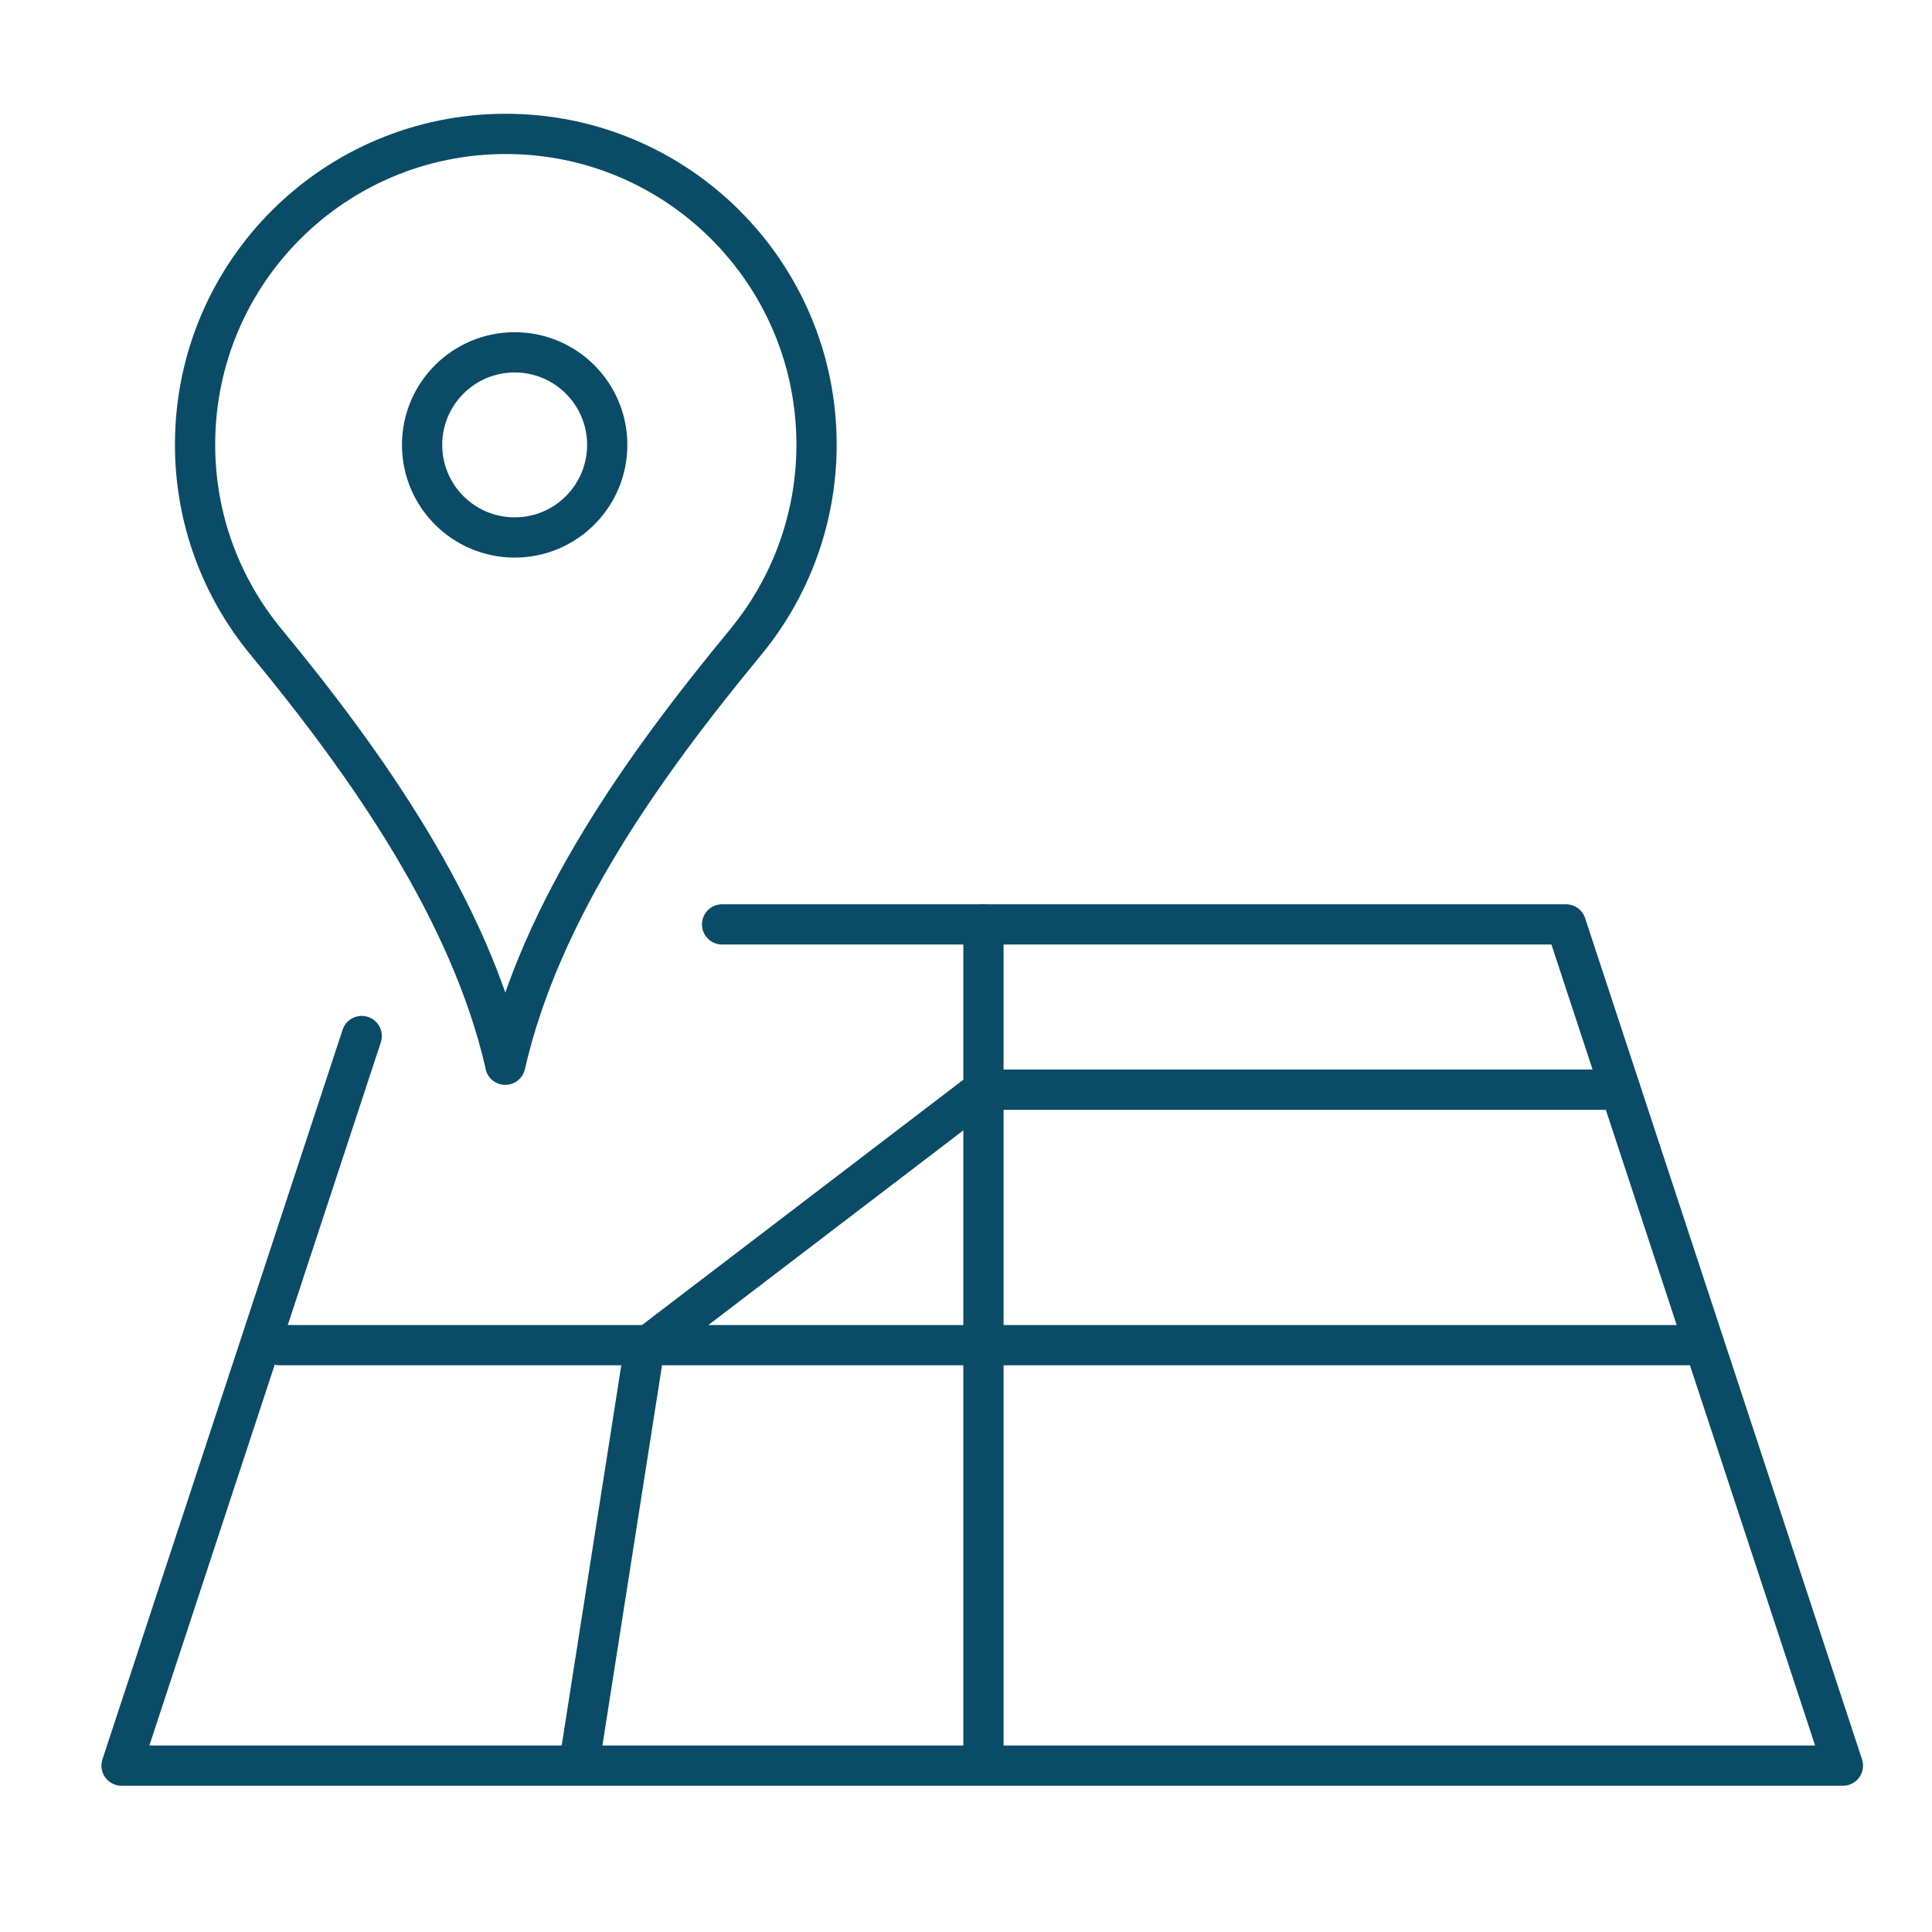 <?xml version="1.0" encoding="UTF-8"?>
<svg id="Layer_1" xmlns="http://www.w3.org/2000/svg" version="1.1" viewBox="0 0 720 720">
  <!-- Generator: Adobe Illustrator 29.5.1, SVG Export Plug-In . SVG Version: 2.1.0 Build 141)  -->
  <defs>
    <style>
      .st0 {
        fill: none;
        stroke: #0a4c67;
        stroke-linecap: round;
        stroke-linejoin: round;
        stroke-width: 15px;
      }

      .st1 {
        fill: #0a4c67;
        fill-rule: evenodd;
      }
    </style>
  </defs>
  <path class="st1" d="M370-116.5c.6-.1,1.2-.3,1.7-.5,1.1-.2,2.1-.6,3.3-.7,1.1,0,1.4.2,2.4.4.3,0,.6.2.9.3.2-.2.4-.3.6-.5.5-.3,1-.7,1.6-.9.6-.3,1.1-.4,1.7-.7,1.1-.4,1.1-.8,2.5-.7,1.2,0,1.7.6,2.7,1,.4.2.8.4,1.1.6.3-.1.5-.3.8-.4,1.3-.5,1.1-1,2.9-.6,1.3.3,1.8,1,2.8,1.8.4.2,1.2,1,1.5,1.1.3,0,1.1,0,1.5,0,.9,0,1.7,0,2.6.2,1,.2,1.7.7,2.6,1,.4.2,1.1.6,1.4.7.5,0,2-.7,2.6-.9,1.6-.5,2.3-1.4,4.3-1.1,2.1.3,2.1,1.2,3.5,2.3.5.4.9.9,1.4,1.2h0c.2-.1.4-.2.6-.3.7-.2,1.3-.4,2-.5,1.1-.2,2.3-.2,3.4-.3,1,0,2,0,3.1-.2.8-.1,1.5-.4,2.3-.6,1-.2,1.8-.6,2.8-.7,1-.1,2,0,3,0,1.1,0,2-.1,3.1,0,1,.2,1.7.7,2.6,1.1.5.2,1.2.7,1.7.8.3,0,1-.1,1.3-.1.7,0,1.4-.1,2.2,0,.9,0,1.7.3,2.5.5.7.2,1.5.3,2.2.5.6.1,1.3.2,1.9.3.5,0,1.1.3,1.6.3,1,0,1.9-.1,2.9-.2,1.1,0,2.2-.2,3.3-.2,1.2,0,2.3.2,3.4.4,1,.1,2,.3,3.1.3.3,0,.6,0,.9-.1.7,0,1.1-.2,1.8-.1.7,0,1.1.3,1.8.6.2,0,.5.3.6.3.8,0,1.6-.1,2.3-.2.8,0,1.6,0,2.3-.1.4,0,.9-.4,1.3-.6.8-.4,1.4-.8,2.4-.9,1.1-.1,1.3,0,2.2.5.2,0,.4.2.6.2,0,0,0,0,.1,0,.9-.4,1.6-.4,2.5,0,1,.4,1.7,1.1,2.5,1.6.4.3.9.8,1.2,1.1.4,0,1-.2,1.5-.4v2.4c-.7.2-1.3.4-1.9.3-.9-.2-1.4-1-2.1-1.4-.7-.5-1.6-1.2-2.1-1.4-.5-.2-.7,0-1,.1-.3,0-.6.2-1,.1-.4,0-.8-.2-1.1-.4-.4-.1-.6-.4-1.1-.4-.5,0-1.2.5-1.8.8-.6.3-1,.6-1.8.8-.7.2-1.8.1-2.7.2-.9,0-2,.2-2.7.2-.7,0-.8-.3-1.3-.5-.4-.2-.8-.4-1.3-.5-.4,0-.9,0-1.3.1-.4,0-.5.2-1.3.1-.8,0-2.1-.2-3.2-.4-1.1-.1-2.2-.3-3.2-.4-1.1,0-2.1.1-3.1.2-1,0-2.2.2-3.1.2s-1.3-.2-1.9-.3c-.6-.1-1.2-.2-1.9-.3-.7-.1-1.5-.3-2.3-.5-.8-.2-1.6-.4-2.3-.5-.7,0-1.2,0-1.9,0-.6,0-1.2.2-1.9,0-.7-.1-1.4-.6-2.2-.9-.7-.3-1.3-.8-2.2-.9-.8-.2-1.8,0-2.7,0-.9,0-1.8-.2-2.7,0-.9.1-1.7.4-2.5.7-.8.2-1.5.5-2.5.7-1,.2-2.2.2-3.2.3-1.1,0-2.4.1-3.2.3-.8.1-1.1.3-1.7.5s-.9.7-1.7.5c-.8-.3-1.6-1.2-2.4-1.8-.8-.6-1.3-1.7-2.4-1.8-1.1-.1-2.2.7-3.2,1.1-1.1.4-2.3,1-3.2,1.1-1,0-1.5-.6-2.3-.9-.8-.3-1.5-.7-2.3-.9-.8-.2-1.5,0-2.2-.1-.7,0-1.5.2-2.2-.1-.7-.3-1.4-.9-2-1.4-.7-.5-1.4-1.2-2-1.4-.7-.2-1,.4-1.6.5-.5.2-.9.6-1.6.5-.6,0-1.3-.5-2-.8-.7-.3-1.4-.8-2-.8-.6,0-1,.4-1.5.6-.5.2-1,.3-1.5.6-.5.2-.9.6-1.4.8-.5.3-.8.7-1.4.8-.6,0-1.2-.2-1.8-.4-.6-.1-1-.4-1.8-.4-.8,0-1.9.4-2.9.7-1,.2-1.9.6-2.9.7-1,0-1.9-.2-2.9-.4-1-.1-1.9-.3-2.9-.4-1,0-2.1,0-3.1,0s-2.2,0-3.1,0c-.9,0-1.6-.3-2.5-.4-.8-.1-1.4-.4-2.5-.4-1.1,0-2.7.3-4,.5-1.3.2-3.1.5-4,.5-.9,0-1-.3-1.5-.4-.5-.1-.8-.2-1.5-.4-.6-.2-1.6-.6-2.3-.9-.8-.3-1.6-.8-2.3-.9-.8,0-1.4.2-2.1.4-.7.1-1.6.3-2.1.4-.6,0-.8,0-1.2,0-.4,0-.9,0-1.2,0-.4.1-.6.4-.8.6-.3.2-.5.5-.8.6-.4,0-.9,0-1.3-.2-.4,0-.6-.5-1.3-.2-.7.3-1.7,1.3-2.5,1.9-.8.6-1.9,1.6-2.5,1.9-.6.3-.7,0-1.1,0s-.7,0-1.1,0c-.4,0-.7.4-1.1.5-.4.2,0,.5-1.1.5-1,0-3.3,0-5,0-1.7,0-3.5-.2-5-.1-1.4.1-2.3.6-3.5.9-1.2.3-1.7.7-3.5.9-1.8.2-4.9.2-7.4.3-2.5,0-4.9.3-7.4.3-2.5,0-5-.2-7.4-.4-2.5-.1-4.7-.3-7.4-.4-2.8,0-6.2-.1-9.2-.2-3.1,0-7.2-.3-9.2-.2-2.1.1-2.1.6-3.2,1-1.1.3-1.7.8-3.2,1-1.5.2-3.8.1-5.7.2-1.9,0-4.1.3-5.7.2-1.6,0-2.6-.3-3.9-.5-1.3-.2-2.6-.6-3.9-.5-1.2,0-2.3.5-3.4.8-1.1.3-1.5.7-3.4.8-1.9.1-5.3,0-7.9,0-2.6,0-5.6-.2-7.9,0-2.3.2-4,.7-6,1.1-2,.4-4.4,1-6,1.1-1.5,0-2.1-.3-3.2-.5-1.1-.2-1.6-.3-3.2-.5-.8,0-1.9-.2-3.1-.2v-2.3c1.1,0,2.2.2,3.4.3,1.1.1,2.2.3,3.3.5.9.1,1.8.5,2.7.5,1.9-.1,3.8-.7,5.7-1,2.1-.4,4.1-.9,6.2-1.1,2.7-.2,5.4,0,8.1,0,2.6,0,5.2.2,7.8,0,1.1,0,2-.5,3-.7,1.3-.3,2.4-.8,3.9-.9,1.5,0,2.8.3,4.3.5,1.2.2,2.4.4,3.6.5,1.8,0,3.7-.1,5.5-.2,1.8,0,3.7,0,5.5-.2,1-.1,1.9-.6,2.8-.9.1,0,.3-.1.4-.2,1.1-.6,2.1-.8,3.3-.9,3.1-.2,6.3,0,9.4.1,3.1,0,6.2,0,9.3.2,2.5,0,5,.2,7.5.4,2.4.1,4.9.3,7.3.3,2.4,0,4.9-.2,7.3-.3,2.4,0,4.8,0,7.2-.2.4,0,.8-.1,1.2-.2l5.6-1.7,12.3-1,6.5-4.8,3.2.9,2.2-1.4,2.5.3,5.9-1.2,6.2,2.3,9-.7,16.3,2.3Z"/>
  <path class="st1" d="M386-118.1c.3-3.4,1.1-6.6,2.4-9.7l15.2-.8-14.5-.8c1.4-3,3.2-5.8,5.4-8.3l19-1.4-16.9-.8c.7-.7,1.4-1.3,2.2-1.9l28-.4-25-1.8c5.6-3.7,12.3-5.8,19.5-5.8s6.6.5,9.7,1.3l-11.7,1,16.8.9c7,3.2,12.7,8.6,16.3,15.3l-12.3.6,12.8.3c.8,1.7,1.6,3.5,2.1,5.3l-7.1.4,7.4.7s1.8,6.6,2.1,13.1l-12.4-1.3-8.1-1.3-4.3-.9-16.6,2.7-4.9-3.5-5.6,1.7-7.9-1.6-2.7-.9-4.2-2-2.6,1-1.9-1.1Z"/>
  <path class="st1" d="M490.1-52H182v-50.7h0c1.2,0,2.3.2,3.1.2,1.6.2,2.1.3,3.2.5,1.1.2,1.6.6,3.2.5,1.5,0,4-.7,6-1.1,2-.4,3.6-.9,6-1.1,2.3-.2,5.3,0,7.9,0,2.6,0,6,.2,7.9,0,1.9-.1,2.3-.5,3.4-.8,1.1-.3,2.2-.8,3.4-.8,1.2,0,2.6.3,3.9.5,1.3.2,2.3.5,3.9.5,1.6,0,3.8-.1,5.7-.2,1.9,0,4.2,0,5.7-.2,1.5-.2,2.1-.6,3.2-1,1.1-.3,1.1-.8,3.2-1,2.1-.1,6.2.1,9.2.2,3.1,0,6.5,0,9.2.2,2.8,0,5,.2,7.4.4,2.5.1,5,.3,7.4.4,2.5,0,4.9-.2,7.4-.3,2.5,0,5.6,0,7.4-.3,1.8-.2,2.3-.6,3.5-.9,1.2-.3,2.1-.8,3.5-.9,1.4-.1,3.3,0,5,.1,1.7,0,3.9.2,5,0,1,0,.7-.4,1.1-.5.4-.2.7-.4,1.1-.5.4,0,.7,0,1.1,0s.5.3,1.1,0c.6-.3,1.7-1.3,2.5-1.9.8-.6,1.8-1.6,2.5-1.9.7-.3.9,0,1.3.2.4,0,.9.2,1.3.2.4,0,.6-.4.8-.6.3-.2.5-.5.8-.6.4-.1.8,0,1.2,0,.4,0,.7,0,1.2,0,.6,0,1.4-.2,2.1-.4.7-.1,1.4-.5,2.1-.4.8,0,1.6.6,2.3.9.8.3,1.7.7,2.3.9.6.2,1,.3,1.5.4.5.1.5.4,1.5.4.9,0,2.7-.3,4-.5,1.3-.2,2.9-.5,4-.5,1.1,0,1.6.3,2.5.4.8.1,1.5.3,2.5.4.9,0,2.1,0,3.1,0s2.1,0,3.1,0c1,0,1.9.2,2.9.4,1,.1,1.9.4,2.9.4,1,0,1.9-.4,2.9-.7,1-.2,2.1-.6,2.9-.7.8,0,1.2.2,1.8.4.6.1,1.2.4,1.8.4.6,0,.9-.6,1.4-.8.5-.3.9-.6,1.4-.8.5-.2,1-.4,1.5-.6.5-.2.9-.6,1.5-.6.6,0,1.3.5,2,.8.7.3,1.4.8,2,.8.6,0,1-.4,1.6-.5.5-.2.9-.7,1.6-.5.7.2,1.4.9,2,1.4.7.5,1.3,1.1,2,1.4.7.3,1.5,0,2.2.1.7,0,1.4,0,2.2.1.8.2,1.5.6,2.3.9.8.3,1.3.9,2.3.9,1,0,2.2-.7,3.2-1.1,1.1-.4,2.2-1.2,3.2-1.1,1.1.1,1.6,1.2,2.4,1.8.8.6,1.7,1.6,2.4,1.8.8.3,1.1-.3,1.7-.5s.9-.4,1.7-.5c.8-.1,2.2-.2,3.2-.3,1.1,0,2.3,0,3.2-.3,1-.2,1.7-.4,2.5-.7.8-.2,1.6-.6,2.5-.7.9-.1,1.8,0,2.7,0,.9,0,1.8-.1,2.7,0,.8.2,1.4.6,2.2.9.7.3,1.5.8,2.2.9.7.1,1.2,0,1.9,0,.6,0,1.2-.1,1.9,0,.7,0,1.5.3,2.3.5.8.2,1.6.3,2.3.5.7.1,1.3.2,1.9.3.6.1,1.1.3,1.9.3s2.1-.1,3.1-.2c1,0,2-.2,3.1-.2,1.1,0,2.1.2,3.2.4,1.1.1,2.5.3,3.2.4.8,0,.9,0,1.3-.1.4,0,.9-.2,1.3-.1.4,0,.8.3,1.3.5.4.2.6.4,1.3.5.7,0,1.8-.1,2.7-.2.9,0,1.9,0,2.7-.2.7-.2,1.2-.5,1.8-.8.6-.3,1.2-.7,1.8-.8.5,0,.8.2,1.1.4.4.1.8.3,1.1.4.4,0,.7,0,1-.1.3,0,.4-.4,1-.1.5.2,1.4,1,2.1,1.4.7.5,1.2,1.3,2.1,1.4.6.1,1.3,0,1.9-.3l.6,52.6Z"/>
  <g>
    <g>
      <circle class="st0" cx="191.8" cy="165.8" r="34.5"/>
      <path class="st0" d="M188.3,396.8c13.2-57.9,51.7-111.6,89.5-157.4,16.5-20,26.5-45.7,26.5-73.7,0-63.9-51.8-115.8-115.8-115.8-63.7,0-115.4,51.3-115.8,115-.2,28.3,9.8,54.2,26.5,74.4,37.4,45.3,76,100.1,89.1,157.3Z"/>
    </g>
    <path class="st0" d="M269.1,344.5h314.5l103.2,313.5H45.3l89.5-271.9"/>
    <path class="st0" d="M104.2,501.3h524.6"/>
    <path class="st0" d="M366.5,344.5v311.2"/>
    <path class="st0" d="M216.1,655.7l24-153.1,126.4-96.5h237.3"/>
  </g>
</svg>